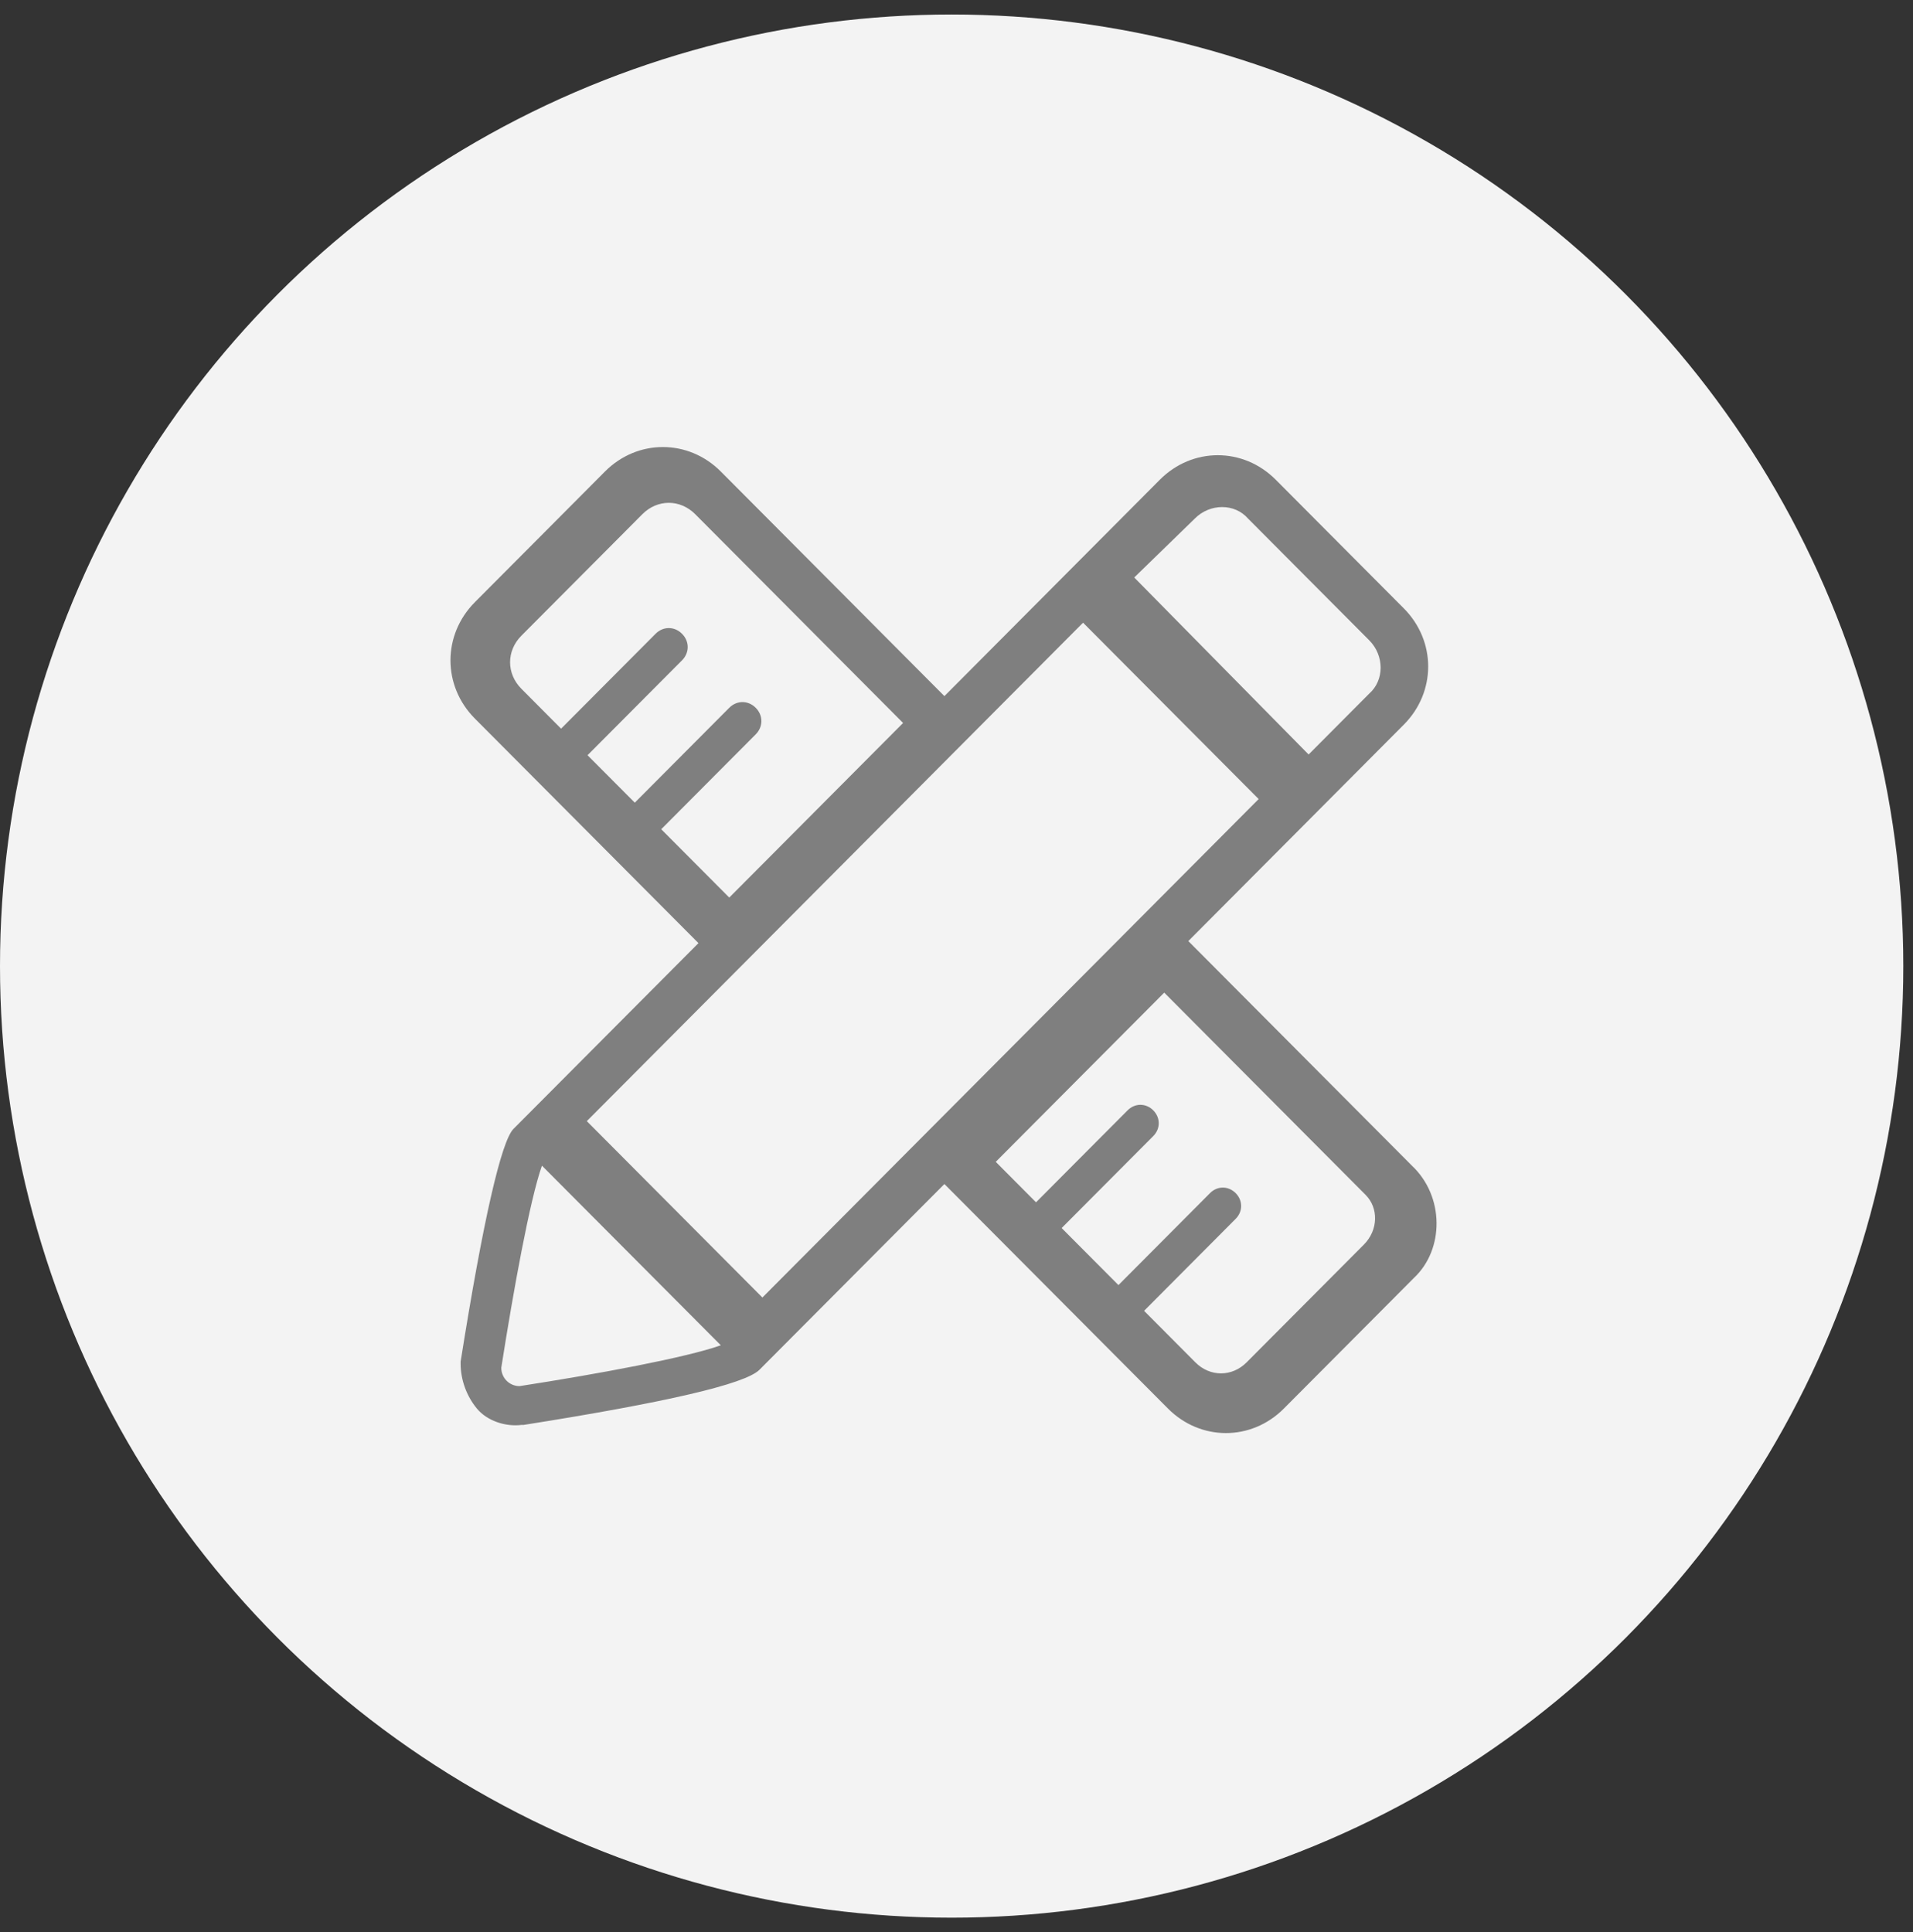 <svg width="99" height="100" viewBox="0 0 99 100" fill="none" xmlns="http://www.w3.org/2000/svg">
<rect x="0" y="0" width="99" height="100" fill="#333333" stroke="none"/>
<g id="Group 1075">
<circle id="Ellipse 7" cx="49.249" cy="50" r="49.249" fill="#F3F3F3"/>
<g id="Group 1016">
<path id="Vector" d="M73.068 60.328L61.497 48.705L72.647 37.506C74.331 35.816 74.331 33.174 72.647 31.484L66.02 24.827C64.337 23.137 61.708 23.137 60.024 24.827L48.874 36.027L37.303 24.404C35.619 22.714 32.99 22.714 31.307 24.404L24.575 31.166C22.892 32.857 22.892 35.498 24.575 37.189L36.146 48.811L26.573 58.426C25.942 59.06 24.995 63.18 23.838 70.47V70.576C23.838 71.421 24.154 72.266 24.68 72.9C25.206 73.534 26.152 73.851 26.994 73.746H27.099C34.463 72.583 38.565 71.632 39.302 70.893L48.874 61.279L60.445 72.9C62.128 74.591 64.758 74.591 66.441 72.9L73.173 66.138C74.751 64.659 74.751 61.912 73.068 60.328ZM61.837 26.834C62.622 26.046 63.897 26.046 64.583 26.834L70.86 33.139C71.645 33.927 71.645 35.207 70.86 35.897L67.722 39.049L58.698 29.888L61.837 26.834ZM34.22 42.917L39.109 38.006C39.5 37.613 39.5 37.024 39.109 36.631C38.718 36.238 38.132 36.238 37.74 36.631L32.851 41.542L30.406 39.086L35.295 34.176C35.687 33.783 35.687 33.194 35.295 32.801C34.904 32.408 34.318 32.408 33.927 32.801L29.037 37.712L26.984 35.649C26.202 34.864 26.202 33.684 26.984 32.899L33.242 26.613C34.024 25.827 35.198 25.827 35.98 26.613L46.736 37.417L37.74 46.453L34.22 42.917ZM26.889 71.738C26.363 71.738 25.942 71.316 25.942 70.787C26.573 66.772 27.415 62.124 28.046 60.328L37.303 69.625C35.515 70.259 30.991 71.104 26.889 71.738ZM39.455 67.153L30.368 58.024L56.05 32.227L65.137 41.355L39.455 67.153ZM70.581 64.415L64.515 70.507C63.757 71.269 62.62 71.269 61.861 70.507L59.208 67.841L63.946 63.082C64.326 62.701 64.326 62.13 63.946 61.749C63.567 61.368 62.998 61.368 62.62 61.749L57.881 66.509L54.942 63.557L59.682 58.798C60.061 58.417 60.061 57.846 59.682 57.466C59.302 57.084 58.734 57.084 58.354 57.466L53.616 62.225L51.531 60.131L60.25 51.373L70.675 61.844C71.339 62.511 71.339 63.653 70.581 64.415Z" fill="#7F7F7F"/>
</g>
</g>
</svg>
